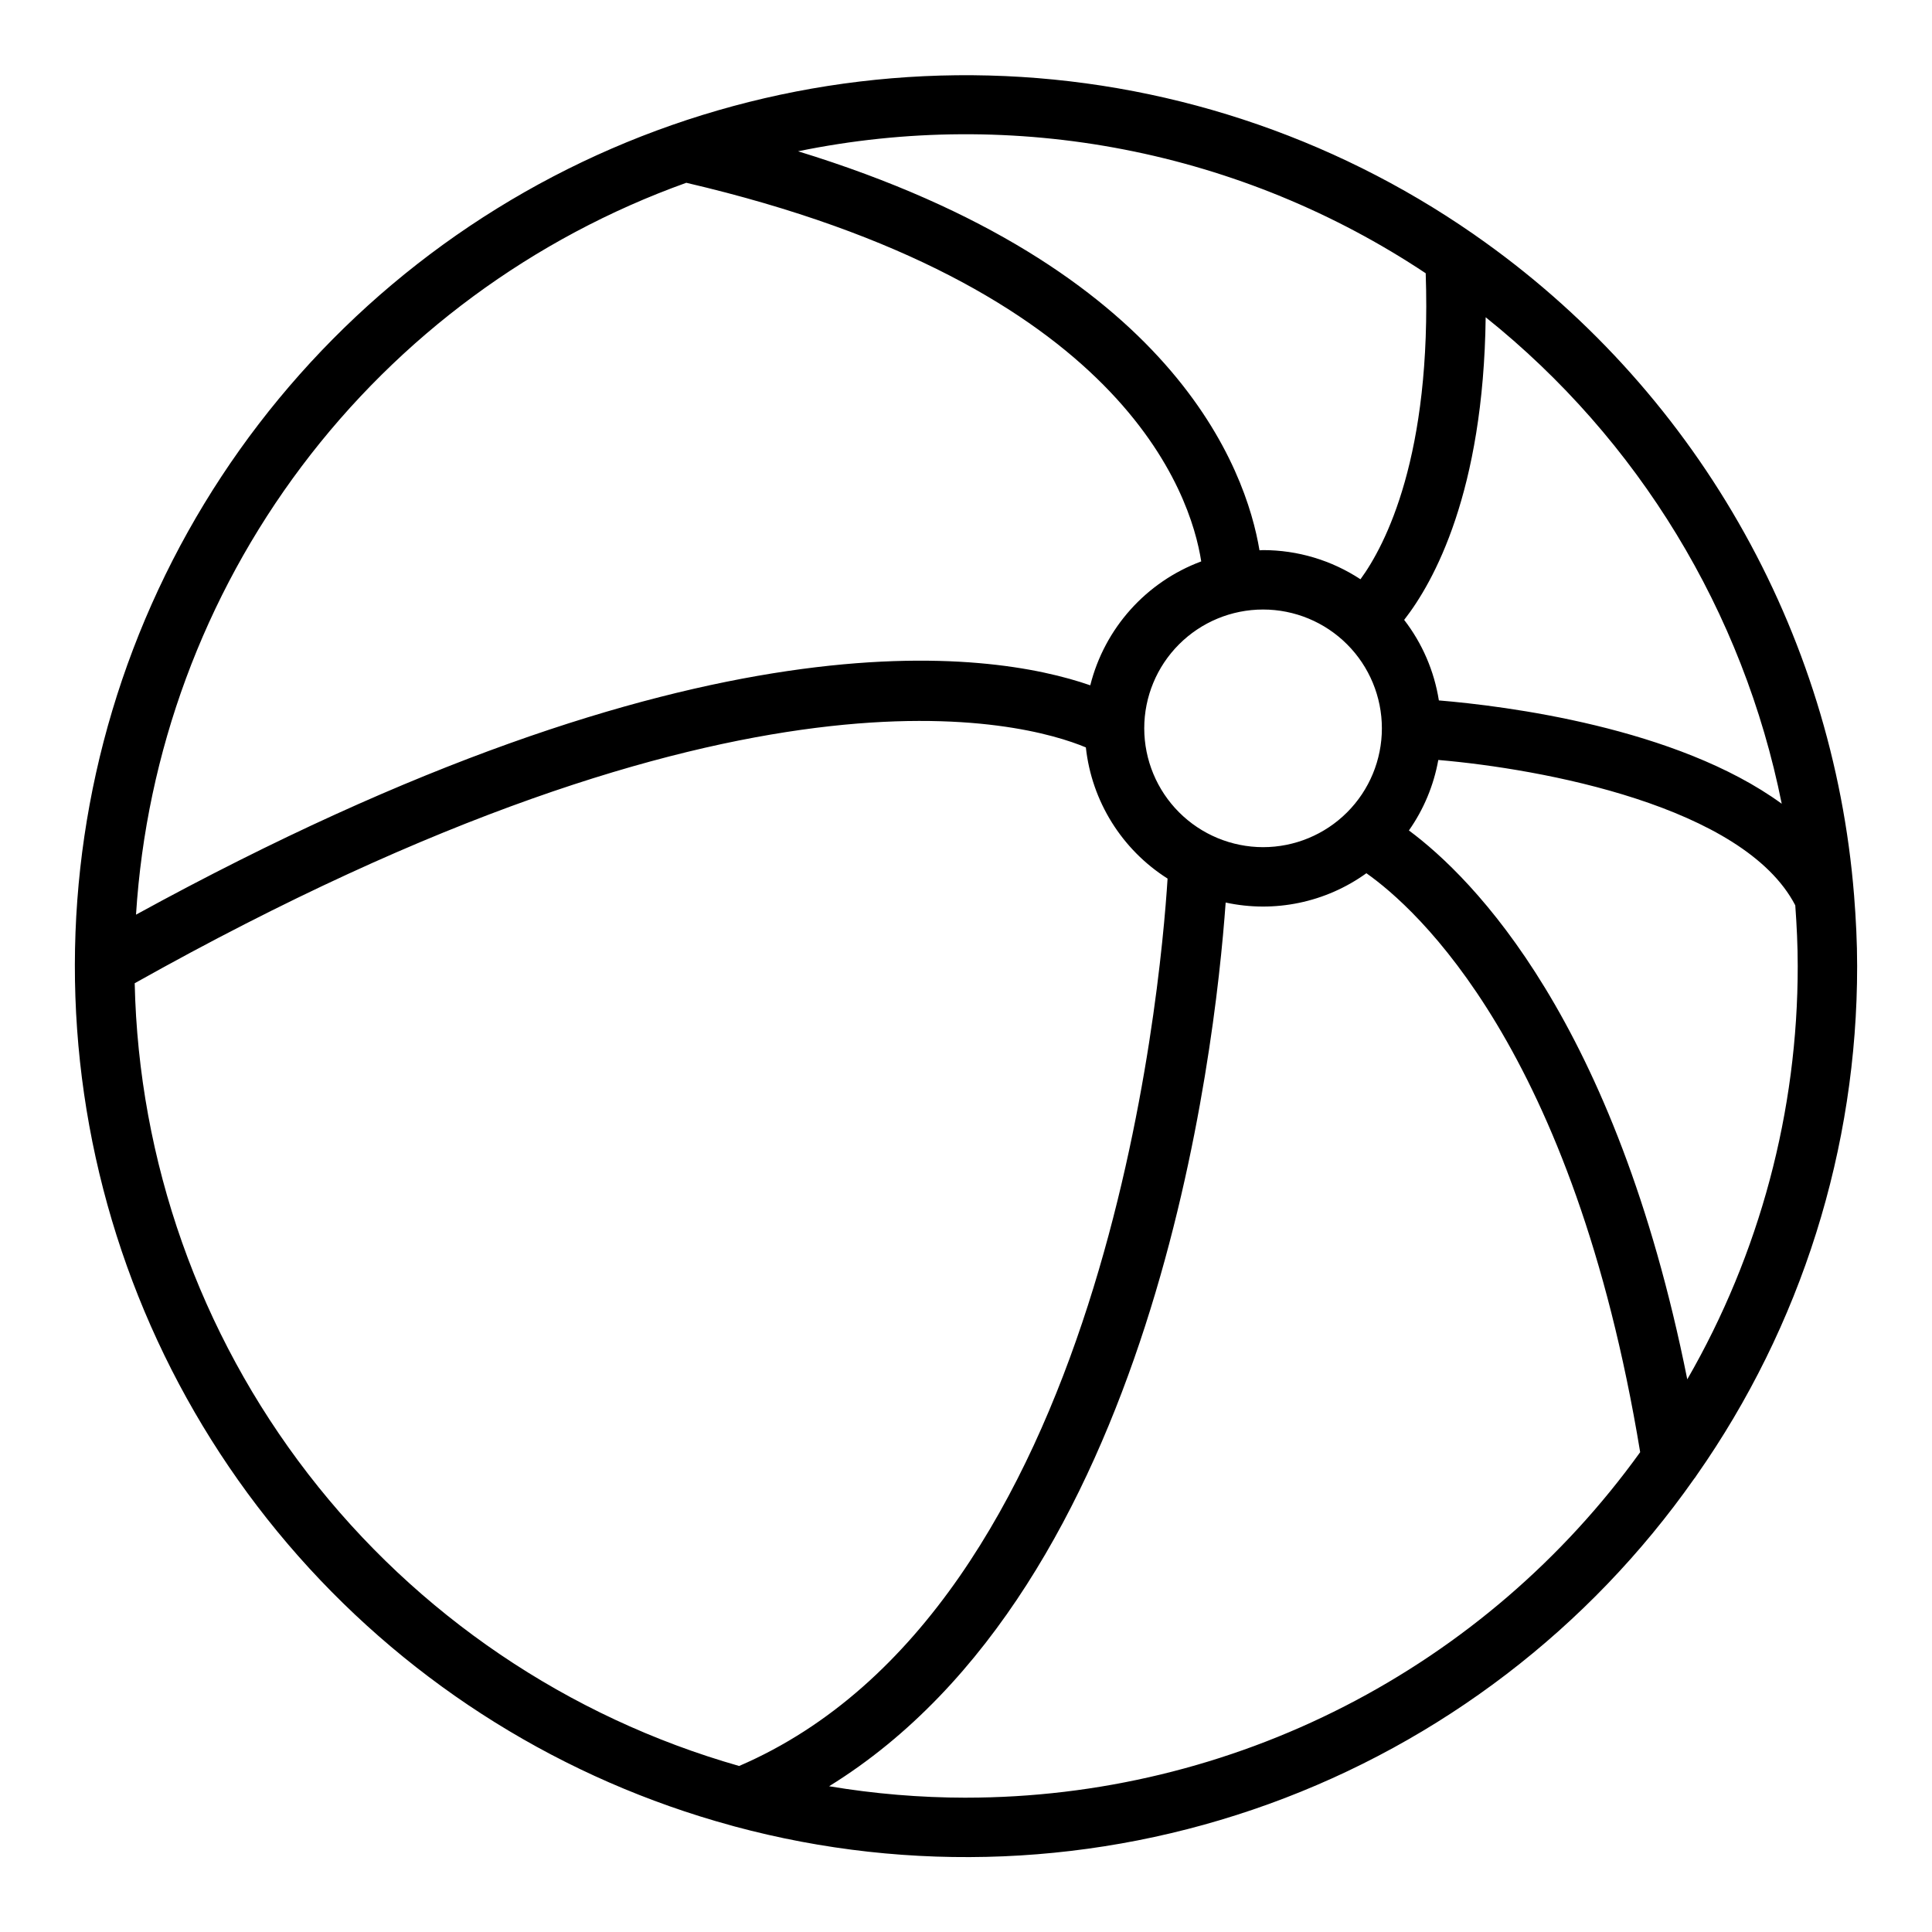 <?xml version="1.0" encoding="UTF-8"?>
<!-- Uploaded to: ICON Repo, www.svgrepo.com, Generator: ICON Repo Mixer Tools -->
<svg fill="#000000" width="800px" height="800px" version="1.1" viewBox="144 144 512 512" xmlns="http://www.w3.org/2000/svg">
 <path d="m593.65 534.93c27.707-39.539 42.551-86.652 42.512-134.93 0-6.281-0.32-12.484-0.805-18.645l-0.016-0.188c-2.797-34.75-13.254-68.449-30.621-98.676-17.363-30.23-41.207-56.238-69.816-76.16-0.133-0.121-0.293-0.195-0.434-0.309-37.789-26.211-82.41-40.812-128.38-42.012-45.973-1.199-91.293 11.055-130.4 35.254s-70.293 59.297-89.727 100.97c-19.438 41.68-26.277 88.129-19.684 133.64 6.598 45.516 26.34 88.109 56.809 122.55 30.469 34.449 70.336 59.246 114.7 71.352 0.277 0.094 0.559 0.176 0.844 0.238 46.715 12.602 96.176 10.523 141.67-5.949 45.492-16.473 84.812-46.547 112.63-86.133 0.27-0.32 0.508-0.656 0.719-1.012zm-2.504-25.391c-19.023-95.098-56.82-132.88-73.77-145.46 3.926-5.586 6.582-11.961 7.789-18.68 27.324 2.336 80.926 12.176 94.602 38.523 0.387 5.316 0.648 10.664 0.648 16.078 0.031 38.449-10.062 76.23-29.27 109.54zm-143.91-172.52c0-8.352 3.316-16.363 9.223-22.266 5.906-5.906 13.914-9.223 22.266-9.223s16.359 3.316 22.266 9.223c5.906 5.902 9.223 13.914 9.223 22.266 0 8.352-3.316 16.359-9.223 22.266-5.906 5.902-13.914 9.223-22.266 9.223-8.348-0.012-16.352-3.332-22.254-9.234s-9.223-13.906-9.234-22.254zm168.94 19.98c-27.859-20.301-73.504-25.934-90.863-27.379l0.004-0.004c-1.23-7.769-4.391-15.109-9.199-21.34 7.883-10.09 21.035-33.895 21.602-80.199 40.496 32.414 68.273 78.059 78.457 128.92zm-94.348-140.58c1.633 48.355-10.68 72.051-17.289 81.094-7.664-5.043-16.641-7.731-25.816-7.727-0.32 0-0.629 0.043-0.945 0.047-3.531-21.191-22.457-75.09-122.28-105.74 28.488-5.859 57.852-6.019 86.398-0.473s55.715 16.695 79.93 32.797zm-195.95-23.98c115.71 27.008 133.7 82.504 136.46 100.34-14.609 5.438-25.605 17.719-29.402 32.836-26.352-9.152-103.3-21.203-252.89 60.781v-0.004c2.719-43.035 17.977-84.332 43.891-118.8 25.914-34.465 61.352-60.59 101.94-75.152zm-146.18 212.13c161.28-90.449 236.03-69.188 252.07-62.496h-0.004c1.559 14.277 9.527 27.07 21.656 34.762-1.863 29.691-16.551 193.41-113.54 235.17-45.355-12.926-85.383-40.043-114.21-77.375-28.824-37.328-44.938-82.91-45.973-130.06zm220.3 215.84c-12.156-0.012-24.289-1.027-36.273-3.035 86.102-53.172 102.22-194.13 105.09-234.19 12.969 2.812 26.523-0.012 37.293-7.766 13.137 9.242 54.918 46.418 72.555 153.42h0.004c-20.395 28.332-47.23 51.406-78.293 67.328-31.066 15.922-65.469 24.23-100.38 24.238z"/>
</svg>